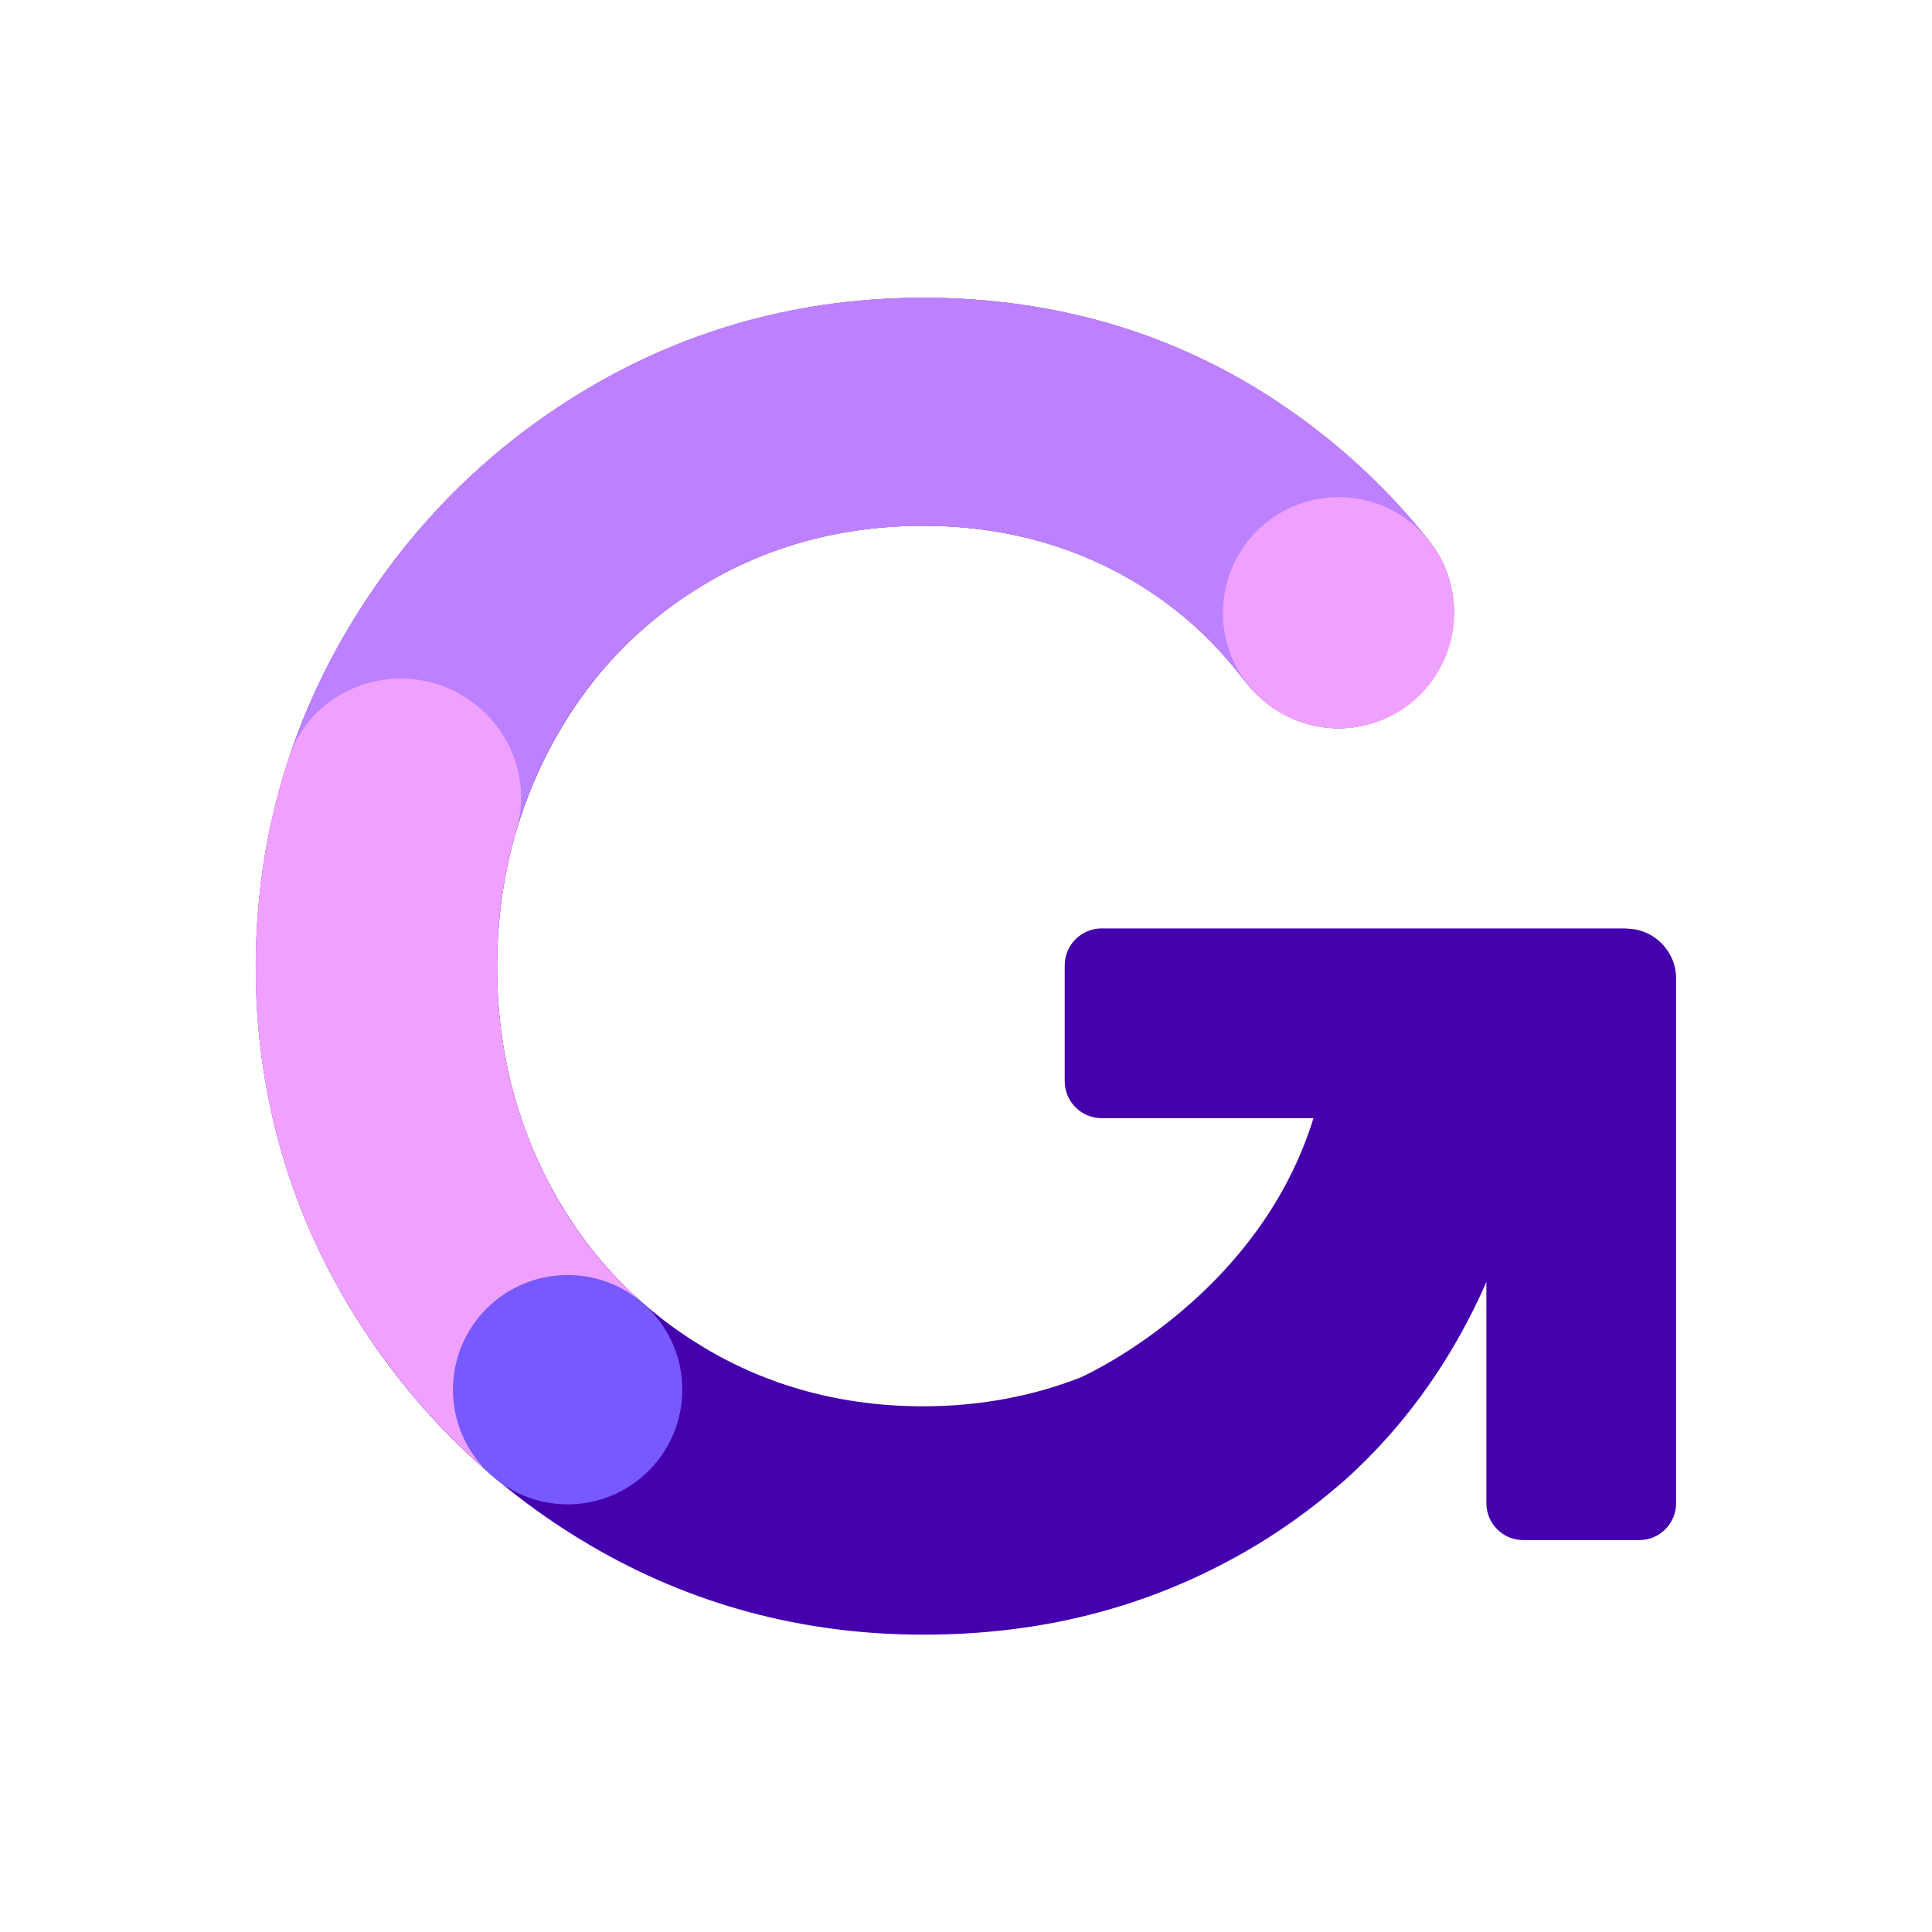 <?xml version="1.0" encoding="UTF-8"?><svg id="Layer_1" xmlns="http://www.w3.org/2000/svg" viewBox="0 0 200 200"><defs><style>.cls-1{fill:#f0a1ff;}.cls-2{fill:#bd81ff;}.cls-3{fill:#4400ad;}.cls-4{fill:#7859ff;}</style></defs><path class="cls-3" d="M168.35,96.11h-54.31c-2.11,0-3.82,1.71-3.82,3.82v12c0,2.11,1.71,3.82,3.82,3.82h21.93c-5.53,17.93-22.46,26.09-24.12,26.85-5.06,1.97-10.53,2.98-16.28,2.98-8.31,0-15.93-2.04-22.65-6.06-6.73-4.02-12.04-9.57-15.8-16.5-3.75-6.92-5.66-14.63-5.66-22.92s1.9-16.03,5.66-23.01c3.76-6.99,9.07-12.57,15.8-16.6,6.73-4.02,14.35-6.06,22.65-6.06s15.86,2.08,22.47,6.17c4.19,2.6,7.8,5.89,10.78,9.84,3.02,4,8.08,5.87,12.91,4.52,8.26-2.31,11.51-12.31,6.17-19.02-4.33-5.44-9.44-10.15-15.28-14.09-10.85-7.32-23.31-11.02-37.05-11.02-12.46,0-24.08,3.13-34.54,9.29-10.47,6.17-18.94,14.67-25.17,25.27-6.23,10.59-9.38,22.28-9.38,34.73s3.16,24.11,9.38,34.64c6.23,10.53,14.7,19,25.17,25.17,10.46,6.16,22.08,9.29,34.54,9.29s23.43-2.9,33.37-8.61c3.42-1.96,6.57-4.22,9.5-6.72,.5-.43,.99-.85,1.47-1.3,.11-.1,.21-.2,.32-.3,5.76-5.43,10.34-12.04,13.64-19.58v22.9c0,2.11,1.71,3.82,3.82,3.82h12c2.11,0,3.82-1.71,3.82-3.82v-54.31c0-2.85-2.31-5.17-5.17-5.17Z"/><path class="cls-2" d="M47.7,71.89c4.89,2.69,11.06,1.71,14.68-2.53,2.98-3.49,6.51-6.46,10.54-8.87,6.73-4.02,14.35-6.06,22.65-6.06,9.58,0,18.17,2.76,25.45,8.2,3.02,2.25,5.62,5.03,7.94,7.99,3.04,3.87,8.02,5.66,12.77,4.33h0c8.26-2.31,11.51-12.31,6.17-19.02-4.33-5.44-9.44-10.15-15.28-14.09-10.85-7.31-23.31-11.02-37.05-11.02-12.46,0-24.08,3.13-34.54,9.29-6.29,3.7-11.85,8.25-16.65,13.59-5.05,5.62-3.3,14.56,3.32,18.21h0Z"/><path class="cls-2" d="M57.11,123.02c-3.75-6.92-5.66-14.63-5.66-22.92s1.9-16.03,5.66-23.02c3.76-6.99,9.07-12.57,15.8-16.6,6.73-4.02,14.35-6.06,22.65-6.06s15.86,2.08,22.47,6.17c4.19,2.6,7.8,5.89,10.78,9.84,3.02,4,8.08,5.87,12.91,4.52h0c8.26-2.31,11.51-12.31,6.17-19.02-4.33-5.44-9.44-10.15-15.28-14.09-10.85-7.31-23.31-11.02-37.05-11.02-12.46,0-24.08,3.13-34.54,9.29-10.47,6.17-18.94,14.67-25.17,25.27-6.23,10.59-9.38,22.28-9.38,34.73s3.16,24.11,9.38,34.64"/><circle class="cls-1" cx="138.57" cy="63.44" r="11.97"/><path class="cls-1" d="M47.53,71.8c-6.67-3.68-15.22-.58-17.62,6.65-2.28,6.89-3.43,14.13-3.43,21.65,0,12.46,3.16,24.11,9.38,34.64,3.8,6.43,8.44,12.09,13.85,16.92,5.49,4.91,14.17,3.34,17.88-3.02l.07-.12c2.73-4.68,2.01-10.71-1.96-14.39-3.42-3.17-6.3-6.88-8.59-11.11-3.75-6.92-5.66-14.63-5.66-22.92,0-4.92,.67-9.65,2-14.14,1.63-5.5-.9-11.38-5.92-14.15h0Z"/><circle class="cls-4" cx="58.76" cy="143.86" r="11.87"/></svg>